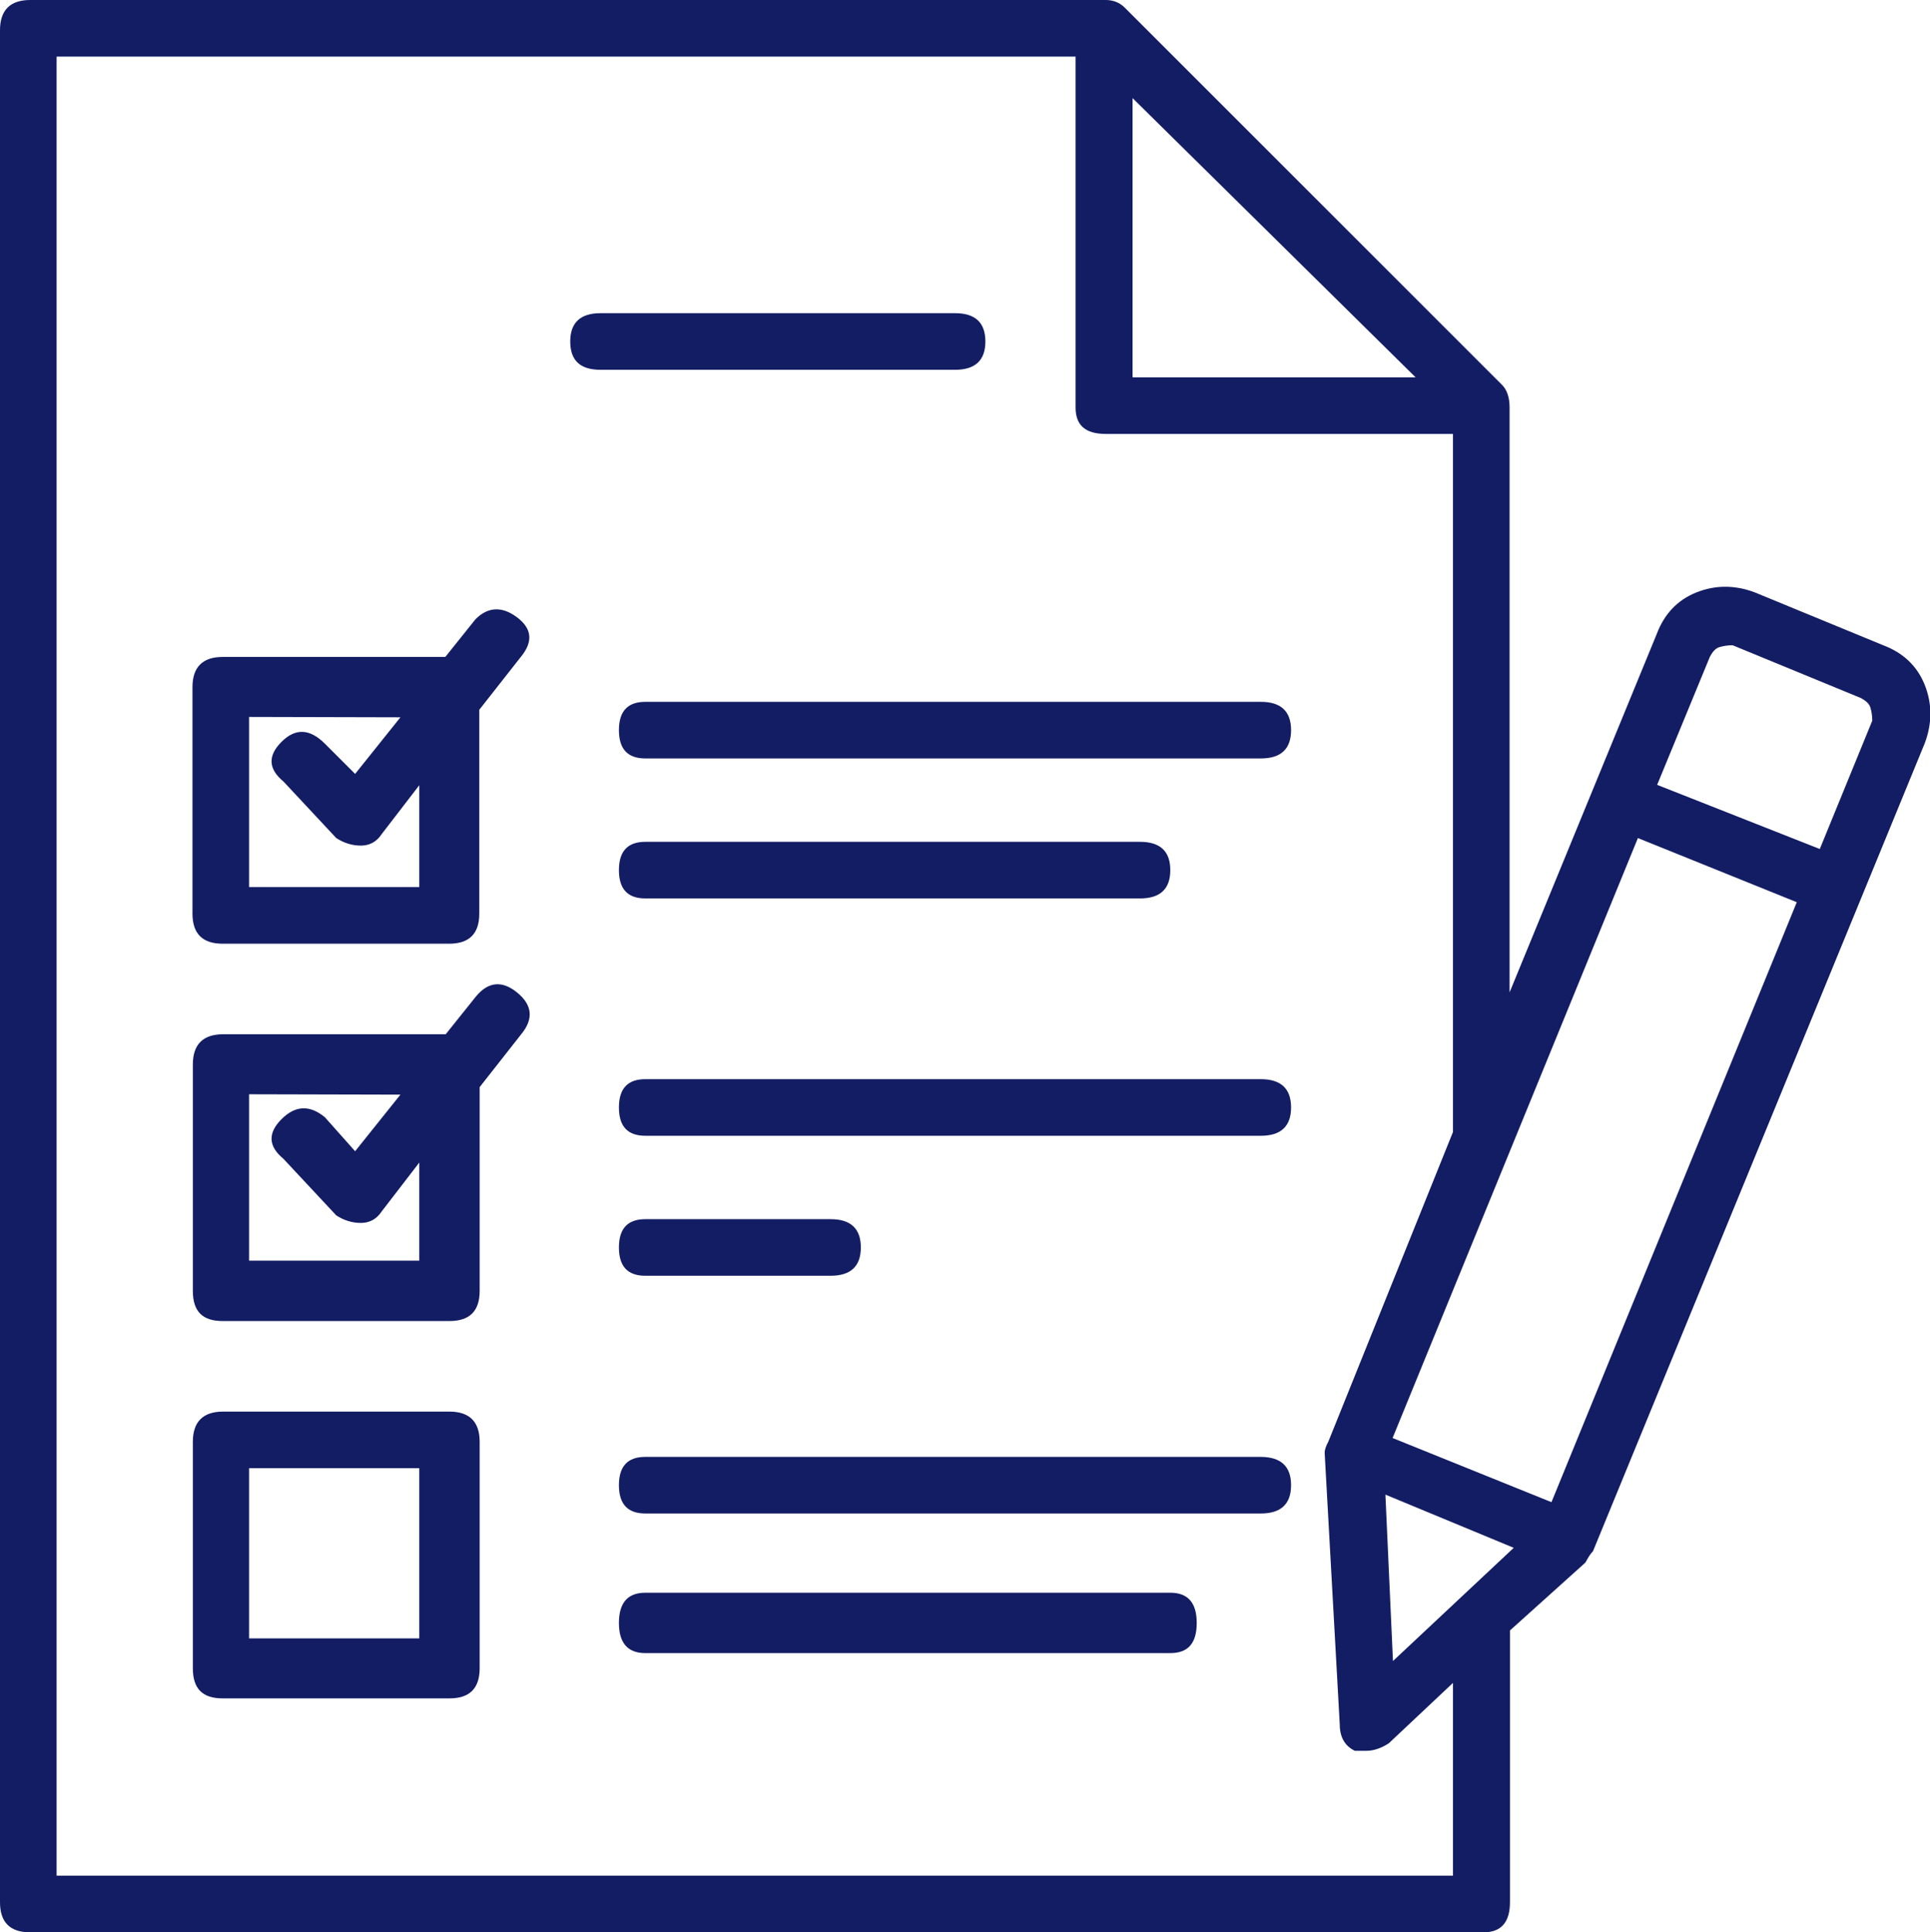 <?xml version="1.0" encoding="utf-8"?>
<!-- Generator: Adobe Illustrator 26.5.0, SVG Export Plug-In . SVG Version: 6.00 Build 0)  -->
<svg version="1.1" id="Calque_1" xmlns="http://www.w3.org/2000/svg" xmlns:xlink="http://www.w3.org/1999/xlink" x="0px" y="0px"
	 viewBox="0 0 511.4 512.1" style="enable-background:new 0 0 511.4 512.1;" xml:space="preserve">
<style type="text/css">
	.st0{fill:#131D64;}
</style>
<g>
	<path class="st0" d="M15,497.1h370v-51.1l-17,16c-2,1.3-4,2-6,2c-0.7,0-1.7,0-3,0c-2.7-1.3-4-3.7-4-7l-4-72c0-0.7,0.3-1.7,1-3
		l33-82V115h-92c-5.4,0-8-2.3-8-7V15H15V497.1z M422.1,411.1c-0.7,0.7-1.3,1.7-2,3l-20,18v72c0,5.3-2.3,8-7,8H8c-5.4,0-8-2.7-8-8V8
		c0-5.3,2.7-8,8-8h285c2,0,3.7,0.7,5,2l100,100c1.3,1.3,2,3.3,2,6V263l39-95c2-5.3,5.5-9,10.5-11c5-2,10.2-2,15.5,0l34,14
		c5.3,2,9,5.5,11,10.5c2,5,2,10.2,0,15.5L422.1,411.1z M476.1,239.1l-42.1-17l-65,159l42.1,17L476.1,239.1z M59,250.1
		c-5.4,0-8-2.7-8-8v-60c0-5.3,2.7-8,8-8h59l8-10c3.3-3.3,7-3.5,11-0.5c4,3,4.3,6.5,1,10.5l-11,14v54c0,5.4-2.7,8-8,8L59,250.1
		L59,250.1z M51.1,342.1v-60c0-5.3,2.7-8,8-8h59l8-10c3.3-4,7-4.3,11-1c4,3.3,4.3,7,1,11l-11,14v54c0,5.4-2.7,8-8,8H59
		C53.6,350.1,51.1,347.5,51.1,342.1z M51.1,442.1v-60c0-5.3,2.7-8,8-8h60c5.3,0,8,2.7,8,8v60c0,5.4-2.7,8-8,8H59
		C53.6,450.1,51.1,447.5,51.1,442.1z M66,190v45.1h45.1v-27l-10,13c-1.3,2-3.2,3-5.5,3c-2.3,0-4.5-0.7-6.5-2l-14-15
		c-4-3.3-4.2-6.8-0.5-10.5c3.7-3.7,7.5-3.5,11.5,0.5l8,8l12-15L66,190L66,190z M66,290v44.1h45.1v-26l-10,13c-1.3,2-3.2,3-5.5,3
		c-2.3,0-4.5-0.7-6.5-2l-14-15c-4-3.3-4.2-6.8-0.5-10.5s7.5-3.8,11.5-0.5l8,9l12-15L66,290L66,290z M66,389.1v45.1h45.1v-45.1H66z
		 M253.1,83c5.3,0,8,2.5,8,7.5s-2.7,7.5-8,7.5h-94c-5.4,0-8-2.5-8-7.5s2.7-7.5,8-7.5H253.1z M334.1,186c5.3,0,8,2.5,8,7.5
		c0,5-2.7,7.5-8,7.5H171c-4.7,0-7-2.5-7-7.5c0-5,2.3-7.5,7-7.5H334.1z M171,238.1c-4.7,0-7-2.5-7-7.5c0-5,2.3-7.5,7-7.5h131.1
		c5.3,0,8,2.5,8,7.5c0,5-2.7,7.5-8,7.5H171z M334.1,286c5.3,0,8,2.5,8,7.5c0,5-2.7,7.5-8,7.5H171c-4.7,0-7-2.5-7-7.5
		c0-5,2.3-7.5,7-7.5H334.1z M171,338.1c-4.7,0-7-2.5-7-7.5s2.3-7.5,7-7.5h49.1c5.3,0,8,2.5,8,7.5s-2.7,7.5-8,7.5H171z M342.1,393.6
		c0,5-2.7,7.5-8,7.5H171c-4.7,0-7-2.5-7-7.5c0-5,2.3-7.5,7-7.5h163C339.4,386.1,342.1,388.6,342.1,393.6z M171,422.1h139.1
		c4.7,0,7,2.7,7,8c0,5.4-2.3,8-7,8H171c-4.7,0-7-2.7-7-8S166.3,422.1,171,422.1z M300.1,26v74h75L300.1,26z M367.1,396.1l2,44.1
		l32-30L367.1,396.1z M496.1,191c0-1.3-0.2-2.5-0.5-3.5c-0.3-1-1.2-1.8-2.5-2.5l-34-14c-1.3,0-2.5,0.2-3.5,0.5
		c-1,0.3-1.8,1.2-2.5,2.5l-14,34l43.1,17L496.1,191z"/>
</g>
</svg>
